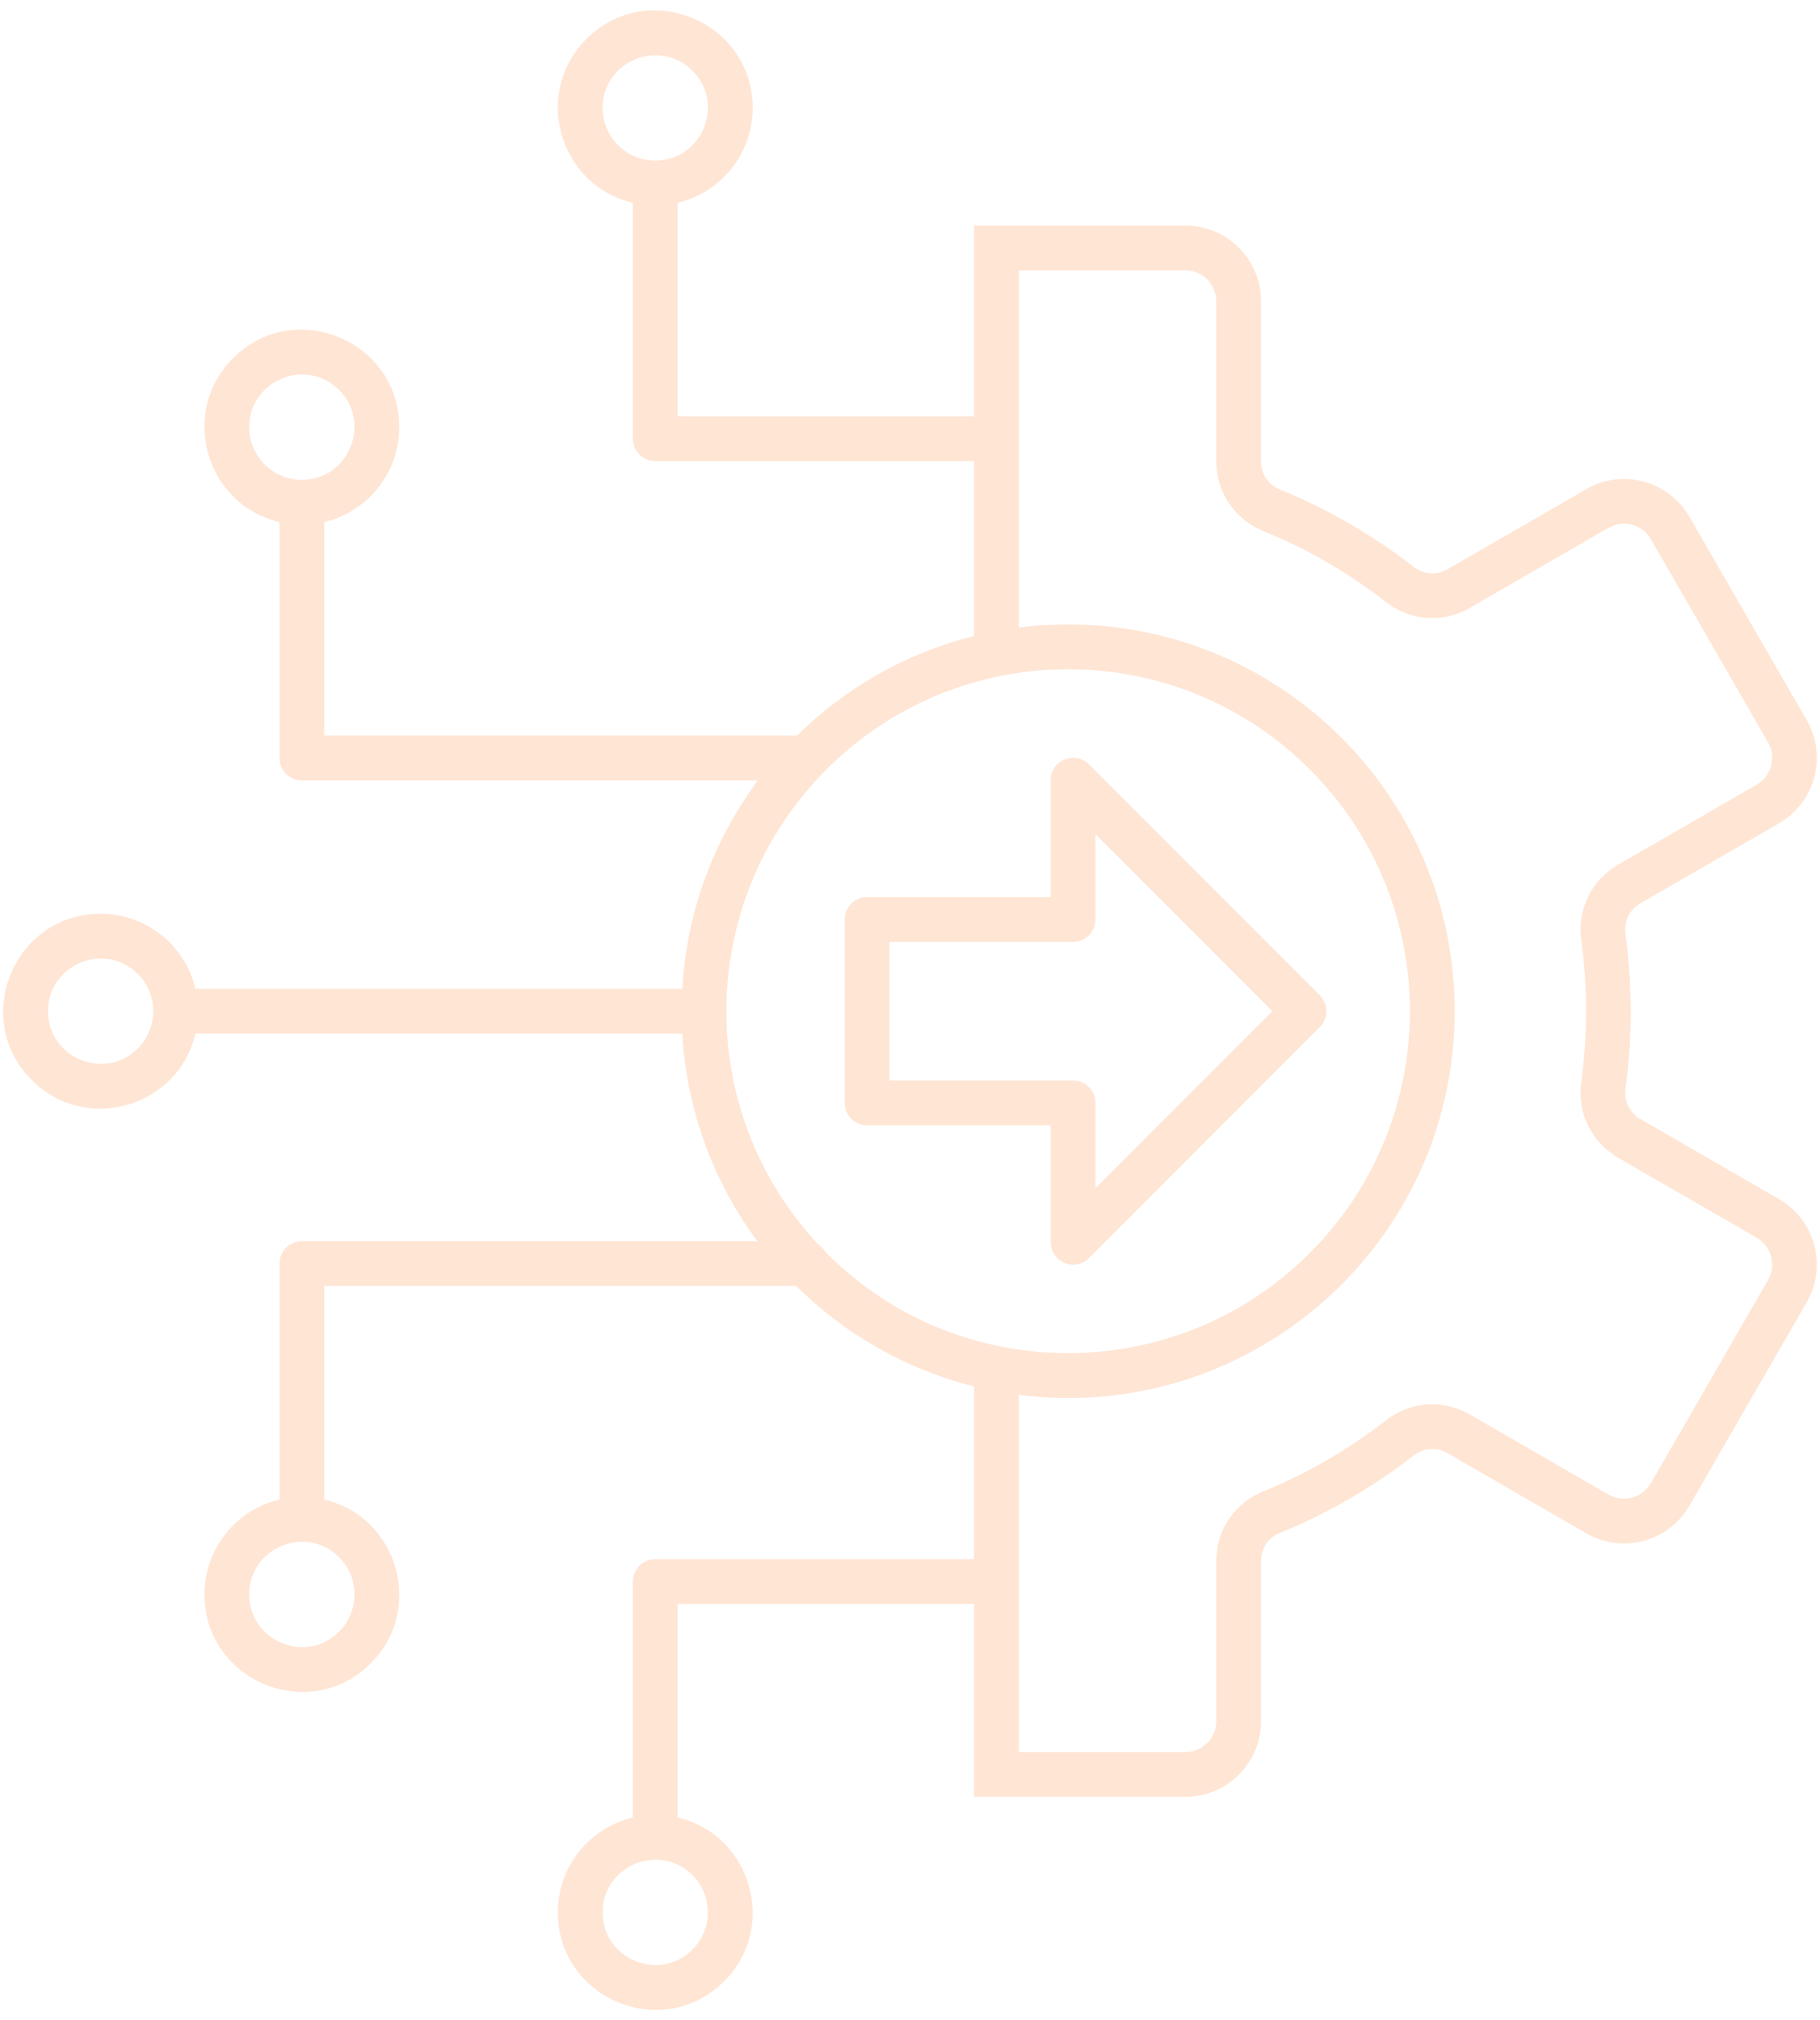 <?xml version="1.0" encoding="UTF-8"?> <svg xmlns="http://www.w3.org/2000/svg" width="128" height="142" viewBox="0 0 128 142" fill="none"><path fill-rule="evenodd" clip-rule="evenodd" d="M75.123 43.89C90.136 43.89 102.306 56.061 102.306 71.073C102.306 87.451 87.929 100.113 71.652 98.038V123.145H83.375C84.565 123.145 85.539 122.171 85.539 120.981V109.739C85.539 107.555 86.828 105.644 88.851 104.82C91.963 103.552 94.827 101.891 97.474 99.831C99.201 98.486 101.491 98.329 103.391 99.427L103.39 99.429L113.136 105.052C114.163 105.645 115.501 105.288 116.097 104.256L116.099 104.258L124.349 89.968C124.942 88.942 124.583 87.593 123.559 87.002L113.813 81.379L113.814 81.376C111.924 80.283 110.914 78.227 111.21 76.066C111.433 74.436 111.545 72.765 111.545 71.073H111.551C111.551 69.411 111.437 67.74 111.21 66.08C110.914 63.919 111.924 61.864 113.814 60.77L113.813 60.768L123.559 55.145C124.583 54.553 124.942 53.205 124.349 52.178L116.097 37.885C115.801 37.374 115.319 37.028 114.779 36.884C113.857 36.637 113.39 37.025 113.13 37.094L103.391 42.717L103.392 42.72C101.492 43.817 99.202 43.66 97.475 42.316C94.828 40.256 91.963 38.594 88.851 37.328C86.828 36.504 85.539 34.592 85.539 32.408V21.166C85.539 19.976 84.565 19.002 83.375 19.002H71.653V44.109C72.789 43.964 73.947 43.89 75.123 43.89ZM68.504 97.445C63.701 96.244 59.404 93.764 55.996 90.389H22.804V105.397C27.982 106.615 29.882 113.1 26.074 116.909C21.768 121.215 14.38 118.147 14.38 112.066C14.38 108.855 16.601 106.116 19.656 105.397V88.815C19.656 87.946 20.361 87.241 21.23 87.241H53.267C50.211 83.117 48.295 78.097 47.984 72.648H13.745C12.527 77.826 6.042 79.726 2.233 75.917C-2.072 71.612 0.995 64.223 7.077 64.223C10.287 64.223 13.027 66.445 13.745 69.499H47.984C48.296 64.025 50.229 58.984 53.309 54.849H21.23C20.361 54.849 19.656 54.145 19.656 53.275V36.693C14.477 35.475 12.578 28.99 16.386 25.181C20.692 20.875 28.08 23.943 28.08 30.025C28.08 33.235 25.858 35.975 22.804 36.693V51.701H56.053C59.452 48.355 63.727 45.897 68.504 44.701V32.411H46.084C45.215 32.411 44.51 31.706 44.51 30.837V14.255C39.332 13.037 37.431 6.552 41.24 2.743C45.545 -1.562 52.934 1.505 52.934 7.587C52.934 10.797 50.712 13.537 47.658 14.255V29.264H68.504V15.853H83.374C86.302 15.853 88.687 18.238 88.687 21.166V32.408C88.687 33.328 89.18 34.066 90.031 34.413C93.377 35.775 96.566 37.622 99.404 39.831C99.767 40.113 100.174 40.27 100.581 40.298C101.298 40.348 101.675 40.042 101.823 40.002L111.563 34.379L111.561 34.377C114.1 32.911 117.345 33.779 118.814 36.323L127.066 50.616C128.531 53.153 127.662 56.391 125.124 57.86L125.126 57.862L115.38 63.486C114.588 63.943 114.196 64.754 114.32 65.662C114.564 67.442 114.686 69.254 114.686 71.073H114.692C114.692 72.863 114.568 74.674 114.32 76.485C114.258 76.942 114.327 77.375 114.508 77.745C114.657 78.05 115.118 78.59 115.386 78.661L125.126 84.284L125.124 84.287C127.662 85.755 128.531 88.993 127.066 91.531L118.814 105.831C117.348 108.37 114.1 109.235 111.562 107.771L111.563 107.768L101.817 102.145C101.029 101.69 100.128 101.752 99.404 102.315C96.566 104.525 93.377 106.372 90.031 107.734C89.18 108.081 88.687 108.819 88.687 109.739V120.982C88.687 123.91 86.302 126.294 83.375 126.294C78.418 126.294 73.461 126.294 68.504 126.294V112.736H47.658V127.744C52.836 128.962 54.736 135.448 50.928 139.256C46.622 143.562 39.234 140.494 39.234 134.413C39.234 131.203 41.455 128.463 44.51 127.744V111.162C44.51 110.293 45.215 109.588 46.084 109.588H68.504V97.445ZM76.597 53.733L92.825 69.961C93.439 70.576 93.439 71.572 92.825 72.186L76.584 88.427C75.591 89.421 73.897 88.704 73.897 87.314L73.897 79.093H60.982C60.113 79.093 59.408 78.388 59.408 77.519V64.629C59.408 63.759 60.113 63.054 60.982 63.054H73.897V54.833C73.897 53.419 75.619 52.732 76.597 53.733ZM89.486 71.073L77.045 83.514V77.519C77.045 76.65 76.34 75.945 75.471 75.945H62.556V66.203H75.471C76.34 66.203 77.045 65.498 77.045 64.629V58.633L89.486 71.073ZM46.084 11.289C49.373 11.289 51.027 7.294 48.701 4.969C46.376 2.644 42.382 4.298 42.382 7.587C42.382 9.632 44.039 11.289 46.084 11.289ZM23.848 109.448C21.522 107.123 17.528 108.777 17.528 112.066C17.528 115.355 21.522 117.009 23.848 114.684C25.293 113.238 25.293 110.893 23.848 109.448ZM57.58 87.504C48.712 78.041 48.956 63.249 58.127 54.078C67.513 44.691 82.732 44.691 92.118 54.078C101.505 63.464 101.505 78.683 92.118 88.07C82.715 97.473 67.433 97.435 58.127 88.07C57.927 87.868 57.922 87.733 57.58 87.504ZM21.23 33.727C24.519 33.727 26.173 29.732 23.848 27.407C21.522 25.082 17.528 26.736 17.528 30.025C17.528 32.07 19.185 33.727 21.23 33.727ZM48.702 131.795C46.376 129.469 42.382 131.124 42.382 134.413C42.382 137.702 46.376 139.356 48.702 137.031C50.147 135.585 50.147 133.24 48.702 131.795ZM9.695 68.456C7.37 66.131 3.375 67.784 3.375 71.073C3.375 74.363 7.37 76.016 9.695 73.691C11.14 72.246 11.14 69.901 9.695 68.456Z" fill="#FFE5D4"></path></svg> 